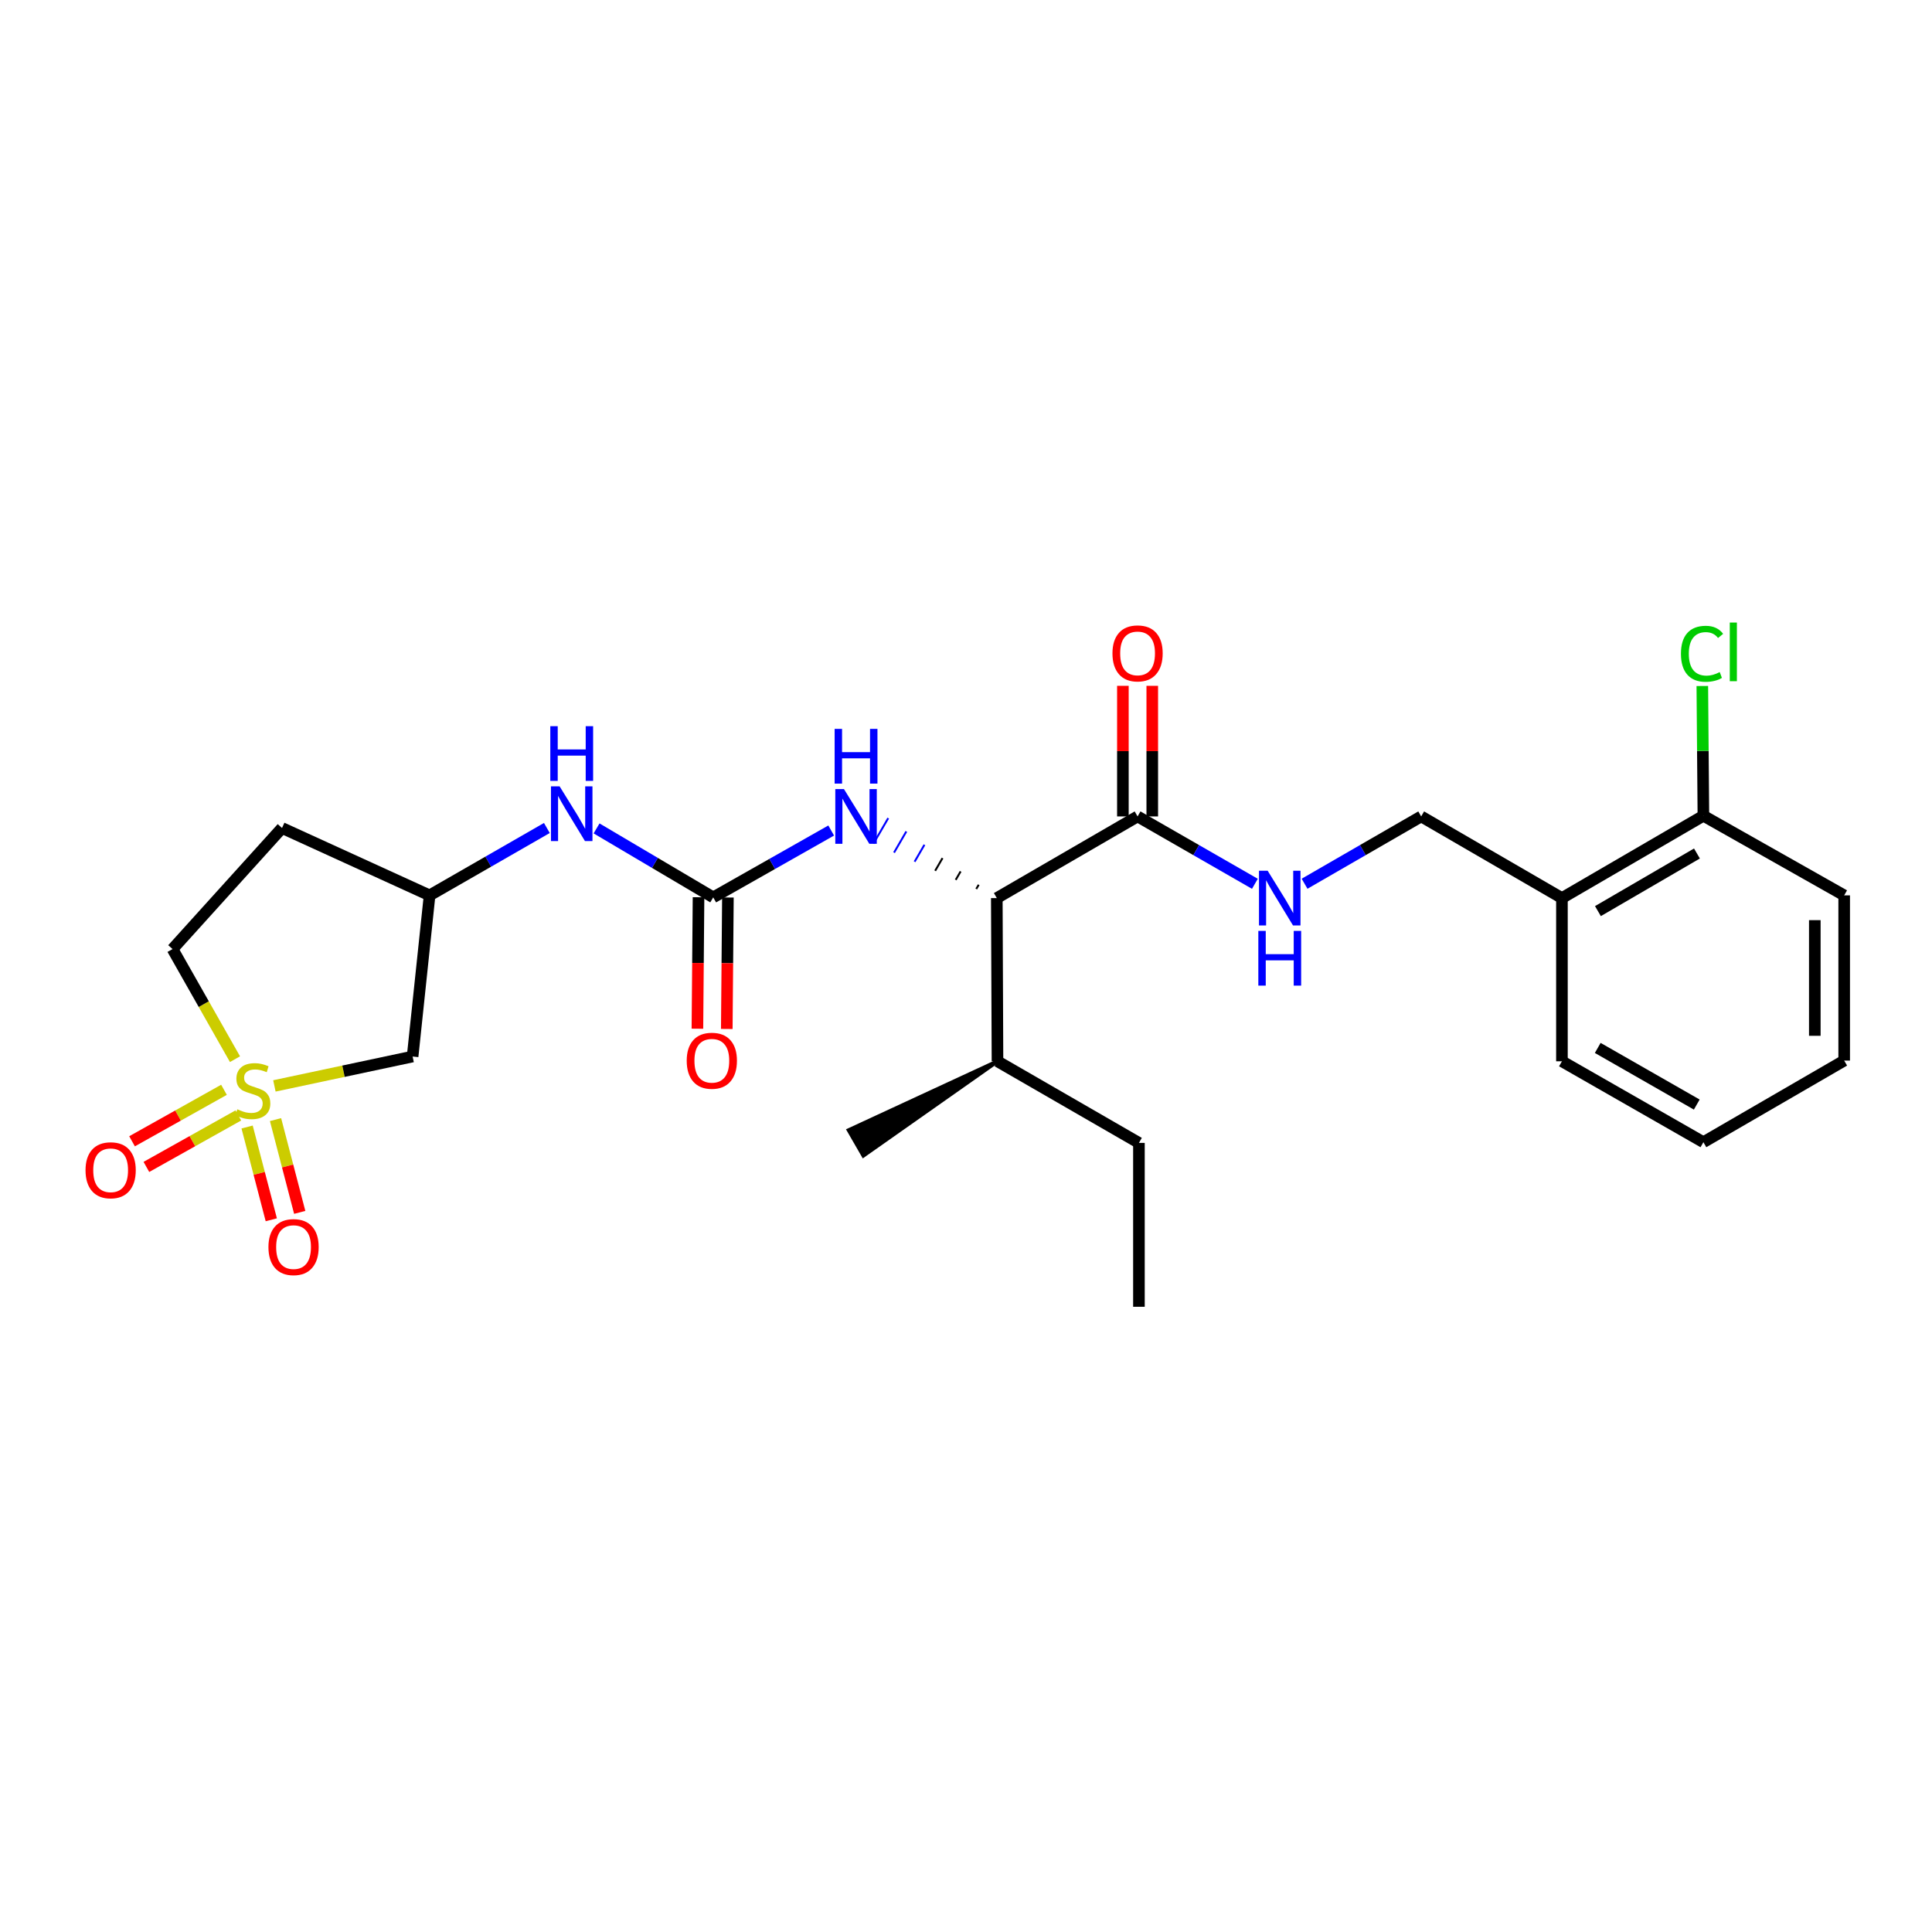 <?xml version='1.0' encoding='iso-8859-1'?>
<svg version='1.1' baseProfile='full'
              xmlns='http://www.w3.org/2000/svg'
                      xmlns:rdkit='http://www.rdkit.org/xml'
                      xmlns:xlink='http://www.w3.org/1999/xlink'
                  xml:space='preserve'
width='1000px' height='1000px' viewBox='0 0 1000 1000'>
<!-- END OF HEADER -->
<rect style='opacity:1.0;fill:#FFFFFF;stroke:none' width='1000' height='1000' x='0' y='0'> </rect>
<path class='bond-1' d='M 142.03,562.067 L 177.798,554.46' style='fill:none;fill-rule:evenodd;stroke:#CCCC00;stroke-width:6px;stroke-linecap:butt;stroke-linejoin:miter;stroke-opacity:1' />
<path class='bond-1' d='M 177.798,554.46 L 213.566,546.853' style='fill:none;fill-rule:evenodd;stroke:#000000;stroke-width:6px;stroke-linecap:butt;stroke-linejoin:miter;stroke-opacity:1' />
<path class='bond-7' d='M 115.933,564.08 L 92.138,577.405' style='fill:none;fill-rule:evenodd;stroke:#CCCC00;stroke-width:6px;stroke-linecap:butt;stroke-linejoin:miter;stroke-opacity:1' />
<path class='bond-7' d='M 92.138,577.405 L 68.344,590.73' style='fill:none;fill-rule:evenodd;stroke:#FF0000;stroke-width:6px;stroke-linecap:butt;stroke-linejoin:miter;stroke-opacity:1' />
<path class='bond-7' d='M 123.362,577.347 L 99.567,590.672' style='fill:none;fill-rule:evenodd;stroke:#CCCC00;stroke-width:6px;stroke-linecap:butt;stroke-linejoin:miter;stroke-opacity:1' />
<path class='bond-7' d='M 99.567,590.672 L 75.772,603.997' style='fill:none;fill-rule:evenodd;stroke:#FF0000;stroke-width:6px;stroke-linecap:butt;stroke-linejoin:miter;stroke-opacity:1' />
<path class='bond-8' d='M 127.904,583.338 L 134.164,607.348' style='fill:none;fill-rule:evenodd;stroke:#CCCC00;stroke-width:6px;stroke-linecap:butt;stroke-linejoin:miter;stroke-opacity:1' />
<path class='bond-8' d='M 134.164,607.348 L 140.424,631.358' style='fill:none;fill-rule:evenodd;stroke:#FF0000;stroke-width:6px;stroke-linecap:butt;stroke-linejoin:miter;stroke-opacity:1' />
<path class='bond-8' d='M 142.617,579.502 L 148.877,603.512' style='fill:none;fill-rule:evenodd;stroke:#CCCC00;stroke-width:6px;stroke-linecap:butt;stroke-linejoin:miter;stroke-opacity:1' />
<path class='bond-8' d='M 148.877,603.512 L 155.137,627.522' style='fill:none;fill-rule:evenodd;stroke:#FF0000;stroke-width:6px;stroke-linecap:butt;stroke-linejoin:miter;stroke-opacity:1' />
<path class='bond-11' d='M 121.631,548.224 L 105.467,519.731' style='fill:none;fill-rule:evenodd;stroke:#CCCC00;stroke-width:6px;stroke-linecap:butt;stroke-linejoin:miter;stroke-opacity:1' />
<path class='bond-11' d='M 105.467,519.731 L 89.302,491.238' style='fill:none;fill-rule:evenodd;stroke:#000000;stroke-width:6px;stroke-linecap:butt;stroke-linejoin:miter;stroke-opacity:1' />
<path class='bond-0' d='M 369.16,464.478 L 338.971,446.632' style='fill:none;fill-rule:evenodd;stroke:#000000;stroke-width:6px;stroke-linecap:butt;stroke-linejoin:miter;stroke-opacity:1' />
<path class='bond-0' d='M 338.971,446.632 L 308.783,428.785' style='fill:none;fill-rule:evenodd;stroke:#0000FF;stroke-width:6px;stroke-linecap:butt;stroke-linejoin:miter;stroke-opacity:1' />
<path class='bond-3' d='M 369.16,464.478 L 399.691,447.175' style='fill:none;fill-rule:evenodd;stroke:#000000;stroke-width:6px;stroke-linecap:butt;stroke-linejoin:miter;stroke-opacity:1' />
<path class='bond-3' d='M 399.691,447.175 L 430.223,429.871' style='fill:none;fill-rule:evenodd;stroke:#0000FF;stroke-width:6px;stroke-linecap:butt;stroke-linejoin:miter;stroke-opacity:1' />
<path class='bond-12' d='M 361.558,464.413 L 361.268,498.437' style='fill:none;fill-rule:evenodd;stroke:#000000;stroke-width:6px;stroke-linecap:butt;stroke-linejoin:miter;stroke-opacity:1' />
<path class='bond-12' d='M 361.268,498.437 L 360.979,532.46' style='fill:none;fill-rule:evenodd;stroke:#FF0000;stroke-width:6px;stroke-linecap:butt;stroke-linejoin:miter;stroke-opacity:1' />
<path class='bond-12' d='M 376.762,464.543 L 376.472,498.566' style='fill:none;fill-rule:evenodd;stroke:#000000;stroke-width:6px;stroke-linecap:butt;stroke-linejoin:miter;stroke-opacity:1' />
<path class='bond-12' d='M 376.472,498.566 L 376.183,532.589' style='fill:none;fill-rule:evenodd;stroke:#FF0000;stroke-width:6px;stroke-linecap:butt;stroke-linejoin:miter;stroke-opacity:1' />
<path class='bond-10' d='M 213.566,546.853 L 222.351,463.439' style='fill:none;fill-rule:evenodd;stroke:#000000;stroke-width:6px;stroke-linecap:butt;stroke-linejoin:miter;stroke-opacity:1' />
<path class='bond-2' d='M 588.807,422.581 L 515.943,464.841' style='fill:none;fill-rule:evenodd;stroke:#000000;stroke-width:6px;stroke-linecap:butt;stroke-linejoin:miter;stroke-opacity:1' />
<path class='bond-5' d='M 588.807,422.581 L 619.167,440.018' style='fill:none;fill-rule:evenodd;stroke:#000000;stroke-width:6px;stroke-linecap:butt;stroke-linejoin:miter;stroke-opacity:1' />
<path class='bond-5' d='M 619.167,440.018 L 649.528,457.455' style='fill:none;fill-rule:evenodd;stroke:#0000FF;stroke-width:6px;stroke-linecap:butt;stroke-linejoin:miter;stroke-opacity:1' />
<path class='bond-14' d='M 596.409,422.581 L 596.409,388.782' style='fill:none;fill-rule:evenodd;stroke:#000000;stroke-width:6px;stroke-linecap:butt;stroke-linejoin:miter;stroke-opacity:1' />
<path class='bond-14' d='M 596.409,388.782 L 596.409,354.983' style='fill:none;fill-rule:evenodd;stroke:#FF0000;stroke-width:6px;stroke-linecap:butt;stroke-linejoin:miter;stroke-opacity:1' />
<path class='bond-14' d='M 581.205,422.581 L 581.205,388.782' style='fill:none;fill-rule:evenodd;stroke:#000000;stroke-width:6px;stroke-linecap:butt;stroke-linejoin:miter;stroke-opacity:1' />
<path class='bond-14' d='M 581.205,388.782 L 581.205,354.983' style='fill:none;fill-rule:evenodd;stroke:#FF0000;stroke-width:6px;stroke-linecap:butt;stroke-linejoin:miter;stroke-opacity:1' />
<path class='bond-4' d='M 506.577,457.944 L 505.306,460.136' style='fill:none;fill-rule:evenodd;stroke:#000000;stroke-width:1.0px;stroke-linecap:butt;stroke-linejoin:miter;stroke-opacity:1' />
<path class='bond-4' d='M 497.211,451.046 L 494.668,455.43' style='fill:none;fill-rule:evenodd;stroke:#000000;stroke-width:1.0px;stroke-linecap:butt;stroke-linejoin:miter;stroke-opacity:1' />
<path class='bond-4' d='M 487.845,444.149 L 484.031,450.725' style='fill:none;fill-rule:evenodd;stroke:#000000;stroke-width:1.0px;stroke-linecap:butt;stroke-linejoin:miter;stroke-opacity:1' />
<path class='bond-4' d='M 478.48,437.251 L 473.394,446.019' style='fill:none;fill-rule:evenodd;stroke:#0000FF;stroke-width:1.0px;stroke-linecap:butt;stroke-linejoin:miter;stroke-opacity:1' />
<path class='bond-4' d='M 469.114,430.354 L 462.756,441.314' style='fill:none;fill-rule:evenodd;stroke:#0000FF;stroke-width:1.0px;stroke-linecap:butt;stroke-linejoin:miter;stroke-opacity:1' />
<path class='bond-4' d='M 459.748,423.456 L 452.119,436.608' style='fill:none;fill-rule:evenodd;stroke:#0000FF;stroke-width:1.0px;stroke-linecap:butt;stroke-linejoin:miter;stroke-opacity:1' />
<path class='bond-17' d='M 515.943,464.841 L 516.298,549.32' style='fill:none;fill-rule:evenodd;stroke:#000000;stroke-width:6px;stroke-linecap:butt;stroke-linejoin:miter;stroke-opacity:1' />
<path class='bond-13' d='M 675.242,457.422 L 705.421,440.001' style='fill:none;fill-rule:evenodd;stroke:#0000FF;stroke-width:6px;stroke-linecap:butt;stroke-linejoin:miter;stroke-opacity:1' />
<path class='bond-13' d='M 705.421,440.001 L 735.599,422.581' style='fill:none;fill-rule:evenodd;stroke:#000000;stroke-width:6px;stroke-linecap:butt;stroke-linejoin:miter;stroke-opacity:1' />
<path class='bond-6' d='M 283.055,428.567 L 252.703,446.003' style='fill:none;fill-rule:evenodd;stroke:#0000FF;stroke-width:6px;stroke-linecap:butt;stroke-linejoin:miter;stroke-opacity:1' />
<path class='bond-6' d='M 252.703,446.003 L 222.351,463.439' style='fill:none;fill-rule:evenodd;stroke:#000000;stroke-width:6px;stroke-linecap:butt;stroke-linejoin:miter;stroke-opacity:1' />
<path class='bond-9' d='M 808.454,464.841 L 735.599,422.581' style='fill:none;fill-rule:evenodd;stroke:#000000;stroke-width:6px;stroke-linecap:butt;stroke-linejoin:miter;stroke-opacity:1' />
<path class='bond-15' d='M 808.454,464.841 L 881.673,422.235' style='fill:none;fill-rule:evenodd;stroke:#000000;stroke-width:6px;stroke-linecap:butt;stroke-linejoin:miter;stroke-opacity:1' />
<path class='bond-15' d='M 827.084,471.592 L 878.338,441.767' style='fill:none;fill-rule:evenodd;stroke:#000000;stroke-width:6px;stroke-linecap:butt;stroke-linejoin:miter;stroke-opacity:1' />
<path class='bond-19' d='M 808.454,464.841 L 808.454,549.32' style='fill:none;fill-rule:evenodd;stroke:#000000;stroke-width:6px;stroke-linecap:butt;stroke-linejoin:miter;stroke-opacity:1' />
<path class='bond-26' d='M 222.351,463.439 L 145.973,428.57' style='fill:none;fill-rule:evenodd;stroke:#000000;stroke-width:6px;stroke-linecap:butt;stroke-linejoin:miter;stroke-opacity:1' />
<path class='bond-16' d='M 89.302,491.238 L 145.973,428.57' style='fill:none;fill-rule:evenodd;stroke:#000000;stroke-width:6px;stroke-linecap:butt;stroke-linejoin:miter;stroke-opacity:1' />
<path class='bond-18' d='M 881.673,422.235 L 881.396,388.652' style='fill:none;fill-rule:evenodd;stroke:#000000;stroke-width:6px;stroke-linecap:butt;stroke-linejoin:miter;stroke-opacity:1' />
<path class='bond-18' d='M 881.396,388.652 L 881.118,355.07' style='fill:none;fill-rule:evenodd;stroke:#00CC00;stroke-width:6px;stroke-linecap:butt;stroke-linejoin:miter;stroke-opacity:1' />
<path class='bond-20' d='M 881.673,422.235 L 954.545,463.439' style='fill:none;fill-rule:evenodd;stroke:#000000;stroke-width:6px;stroke-linecap:butt;stroke-linejoin:miter;stroke-opacity:1' />
<path class='bond-21' d='M 516.298,549.32 L 589.508,591.563' style='fill:none;fill-rule:evenodd;stroke:#000000;stroke-width:6px;stroke-linecap:butt;stroke-linejoin:miter;stroke-opacity:1' />
<path class='bond-22' d='M 516.298,549.32 L 439.288,584.978 L 446.887,598.148 Z' style='fill:#000000;fill-rule:evenodd;fill-opacity:1;stroke:#000000;stroke-width:2px;stroke-linecap:butt;stroke-linejoin:miter;stroke-opacity:1;' />
<path class='bond-24' d='M 808.454,549.32 L 881.673,591.2' style='fill:none;fill-rule:evenodd;stroke:#000000;stroke-width:6px;stroke-linecap:butt;stroke-linejoin:miter;stroke-opacity:1' />
<path class='bond-24' d='M 826.986,542.404 L 878.24,571.72' style='fill:none;fill-rule:evenodd;stroke:#000000;stroke-width:6px;stroke-linecap:butt;stroke-linejoin:miter;stroke-opacity:1' />
<path class='bond-27' d='M 954.545,463.439 L 954.545,548.956' style='fill:none;fill-rule:evenodd;stroke:#000000;stroke-width:6px;stroke-linecap:butt;stroke-linejoin:miter;stroke-opacity:1' />
<path class='bond-27' d='M 939.341,476.267 L 939.341,536.129' style='fill:none;fill-rule:evenodd;stroke:#000000;stroke-width:6px;stroke-linecap:butt;stroke-linejoin:miter;stroke-opacity:1' />
<path class='bond-23' d='M 589.508,591.563 L 589.508,676.388' style='fill:none;fill-rule:evenodd;stroke:#000000;stroke-width:6px;stroke-linecap:butt;stroke-linejoin:miter;stroke-opacity:1' />
<path class='bond-25' d='M 881.673,591.2 L 954.545,548.956' style='fill:none;fill-rule:evenodd;stroke:#000000;stroke-width:6px;stroke-linecap:butt;stroke-linejoin:miter;stroke-opacity:1' />
<path  class='atom-0' d='M 122.836 574.168
Q 123.156 574.288, 124.476 574.848
Q 125.796 575.408, 127.236 575.768
Q 128.716 576.088, 130.156 576.088
Q 132.836 576.088, 134.396 574.808
Q 135.956 573.488, 135.956 571.208
Q 135.956 569.648, 135.156 568.688
Q 134.396 567.728, 133.196 567.208
Q 131.996 566.688, 129.996 566.088
Q 127.476 565.328, 125.956 564.608
Q 124.476 563.888, 123.396 562.368
Q 122.356 560.848, 122.356 558.288
Q 122.356 554.728, 124.756 552.528
Q 127.196 550.328, 131.996 550.328
Q 135.276 550.328, 138.996 551.888
L 138.076 554.968
Q 134.676 553.568, 132.116 553.568
Q 129.356 553.568, 127.836 554.728
Q 126.316 555.848, 126.356 557.808
Q 126.356 559.328, 127.116 560.248
Q 127.916 561.168, 129.036 561.688
Q 130.196 562.208, 132.116 562.808
Q 134.676 563.608, 136.196 564.408
Q 137.716 565.208, 138.796 566.848
Q 139.916 568.448, 139.916 571.208
Q 139.916 575.128, 137.276 577.248
Q 134.676 579.328, 130.316 579.328
Q 127.796 579.328, 125.876 578.768
Q 123.996 578.248, 121.756 577.328
L 122.836 574.168
' fill='#CCCC00'/>
<path  class='atom-4' d='M 436.828 408.421
L 446.108 423.421
Q 447.028 424.901, 448.508 427.581
Q 449.988 430.261, 450.068 430.421
L 450.068 408.421
L 453.828 408.421
L 453.828 436.741
L 449.948 436.741
L 439.988 420.341
Q 438.828 418.421, 437.588 416.221
Q 436.388 414.021, 436.028 413.341
L 436.028 436.741
L 432.348 436.741
L 432.348 408.421
L 436.828 408.421
' fill='#0000FF'/>
<path  class='atom-4' d='M 432.008 377.269
L 435.848 377.269
L 435.848 389.309
L 450.328 389.309
L 450.328 377.269
L 454.168 377.269
L 454.168 405.589
L 450.328 405.589
L 450.328 392.509
L 435.848 392.509
L 435.848 405.589
L 432.008 405.589
L 432.008 377.269
' fill='#0000FF'/>
<path  class='atom-6' d='M 656.129 450.681
L 665.409 465.681
Q 666.329 467.161, 667.809 469.841
Q 669.289 472.521, 669.369 472.681
L 669.369 450.681
L 673.129 450.681
L 673.129 479.001
L 669.249 479.001
L 659.289 462.601
Q 658.129 460.681, 656.889 458.481
Q 655.689 456.281, 655.329 455.601
L 655.329 479.001
L 651.649 479.001
L 651.649 450.681
L 656.129 450.681
' fill='#0000FF'/>
<path  class='atom-6' d='M 651.309 481.833
L 655.149 481.833
L 655.149 493.873
L 669.629 493.873
L 669.629 481.833
L 673.469 481.833
L 673.469 510.153
L 669.629 510.153
L 669.629 497.073
L 655.149 497.073
L 655.149 510.153
L 651.309 510.153
L 651.309 481.833
' fill='#0000FF'/>
<path  class='atom-7' d='M 289.656 407.019
L 298.936 422.019
Q 299.856 423.499, 301.336 426.179
Q 302.816 428.859, 302.896 429.019
L 302.896 407.019
L 306.656 407.019
L 306.656 435.339
L 302.776 435.339
L 292.816 418.939
Q 291.656 417.019, 290.416 414.819
Q 289.216 412.619, 288.856 411.939
L 288.856 435.339
L 285.176 435.339
L 285.176 407.019
L 289.656 407.019
' fill='#0000FF'/>
<path  class='atom-7' d='M 284.836 375.867
L 288.676 375.867
L 288.676 387.907
L 303.156 387.907
L 303.156 375.867
L 306.996 375.867
L 306.996 404.187
L 303.156 404.187
L 303.156 391.107
L 288.676 391.107
L 288.676 404.187
L 284.836 404.187
L 284.836 375.867
' fill='#0000FF'/>
<path  class='atom-8' d='M 44.271 605.724
Q 44.271 598.924, 47.631 595.124
Q 50.991 591.324, 57.271 591.324
Q 63.551 591.324, 66.911 595.124
Q 70.271 598.924, 70.271 605.724
Q 70.271 612.604, 66.871 616.524
Q 63.471 620.404, 57.271 620.404
Q 51.031 620.404, 47.631 616.524
Q 44.271 612.644, 44.271 605.724
M 57.271 617.204
Q 61.591 617.204, 63.911 614.324
Q 66.271 611.404, 66.271 605.724
Q 66.271 600.164, 63.911 597.364
Q 61.591 594.524, 57.271 594.524
Q 52.951 594.524, 50.591 597.324
Q 48.271 600.124, 48.271 605.724
Q 48.271 611.444, 50.591 614.324
Q 52.951 617.204, 57.271 617.204
' fill='#FF0000'/>
<path  class='atom-9' d='M 138.945 645.493
Q 138.945 638.693, 142.305 634.893
Q 145.665 631.093, 151.945 631.093
Q 158.225 631.093, 161.585 634.893
Q 164.945 638.693, 164.945 645.493
Q 164.945 652.373, 161.545 656.293
Q 158.145 660.173, 151.945 660.173
Q 145.705 660.173, 142.305 656.293
Q 138.945 652.413, 138.945 645.493
M 151.945 656.973
Q 156.265 656.973, 158.585 654.093
Q 160.945 651.173, 160.945 645.493
Q 160.945 639.933, 158.585 637.133
Q 156.265 634.293, 151.945 634.293
Q 147.625 634.293, 145.265 637.093
Q 142.945 639.893, 142.945 645.493
Q 142.945 651.213, 145.265 654.093
Q 147.625 656.973, 151.945 656.973
' fill='#FF0000'/>
<path  class='atom-13' d='M 355.442 549.036
Q 355.442 542.236, 358.802 538.436
Q 362.162 534.636, 368.442 534.636
Q 374.722 534.636, 378.082 538.436
Q 381.442 542.236, 381.442 549.036
Q 381.442 555.916, 378.042 559.836
Q 374.642 563.716, 368.442 563.716
Q 362.202 563.716, 358.802 559.836
Q 355.442 555.956, 355.442 549.036
M 368.442 560.516
Q 372.762 560.516, 375.082 557.636
Q 377.442 554.716, 377.442 549.036
Q 377.442 543.476, 375.082 540.676
Q 372.762 537.836, 368.442 537.836
Q 364.122 537.836, 361.762 540.636
Q 359.442 543.436, 359.442 549.036
Q 359.442 554.756, 361.762 557.636
Q 364.122 560.516, 368.442 560.516
' fill='#FF0000'/>
<path  class='atom-15' d='M 575.807 338.191
Q 575.807 331.391, 579.167 327.591
Q 582.527 323.791, 588.807 323.791
Q 595.087 323.791, 598.447 327.591
Q 601.807 331.391, 601.807 338.191
Q 601.807 345.071, 598.407 348.991
Q 595.007 352.871, 588.807 352.871
Q 582.567 352.871, 579.167 348.991
Q 575.807 345.111, 575.807 338.191
M 588.807 349.671
Q 593.127 349.671, 595.447 346.791
Q 597.807 343.871, 597.807 338.191
Q 597.807 332.631, 595.447 329.831
Q 593.127 326.991, 588.807 326.991
Q 584.487 326.991, 582.127 329.791
Q 579.807 332.591, 579.807 338.191
Q 579.807 343.911, 582.127 346.791
Q 584.487 349.671, 588.807 349.671
' fill='#FF0000'/>
<path  class='atom-19' d='M 870.052 338.39
Q 870.052 331.35, 873.332 327.67
Q 876.652 323.95, 882.932 323.95
Q 888.772 323.95, 891.892 328.07
L 889.252 330.23
Q 886.972 327.23, 882.932 327.23
Q 878.652 327.23, 876.372 330.11
Q 874.132 332.95, 874.132 338.39
Q 874.132 343.99, 876.452 346.87
Q 878.812 349.75, 883.372 349.75
Q 886.492 349.75, 890.132 347.87
L 891.252 350.87
Q 889.772 351.83, 887.532 352.39
Q 885.292 352.95, 882.812 352.95
Q 876.652 352.95, 873.332 349.19
Q 870.052 345.43, 870.052 338.39
' fill='#00CC00'/>
<path  class='atom-19' d='M 895.332 322.23
L 899.012 322.23
L 899.012 352.59
L 895.332 352.59
L 895.332 322.23
' fill='#00CC00'/>
</svg>
